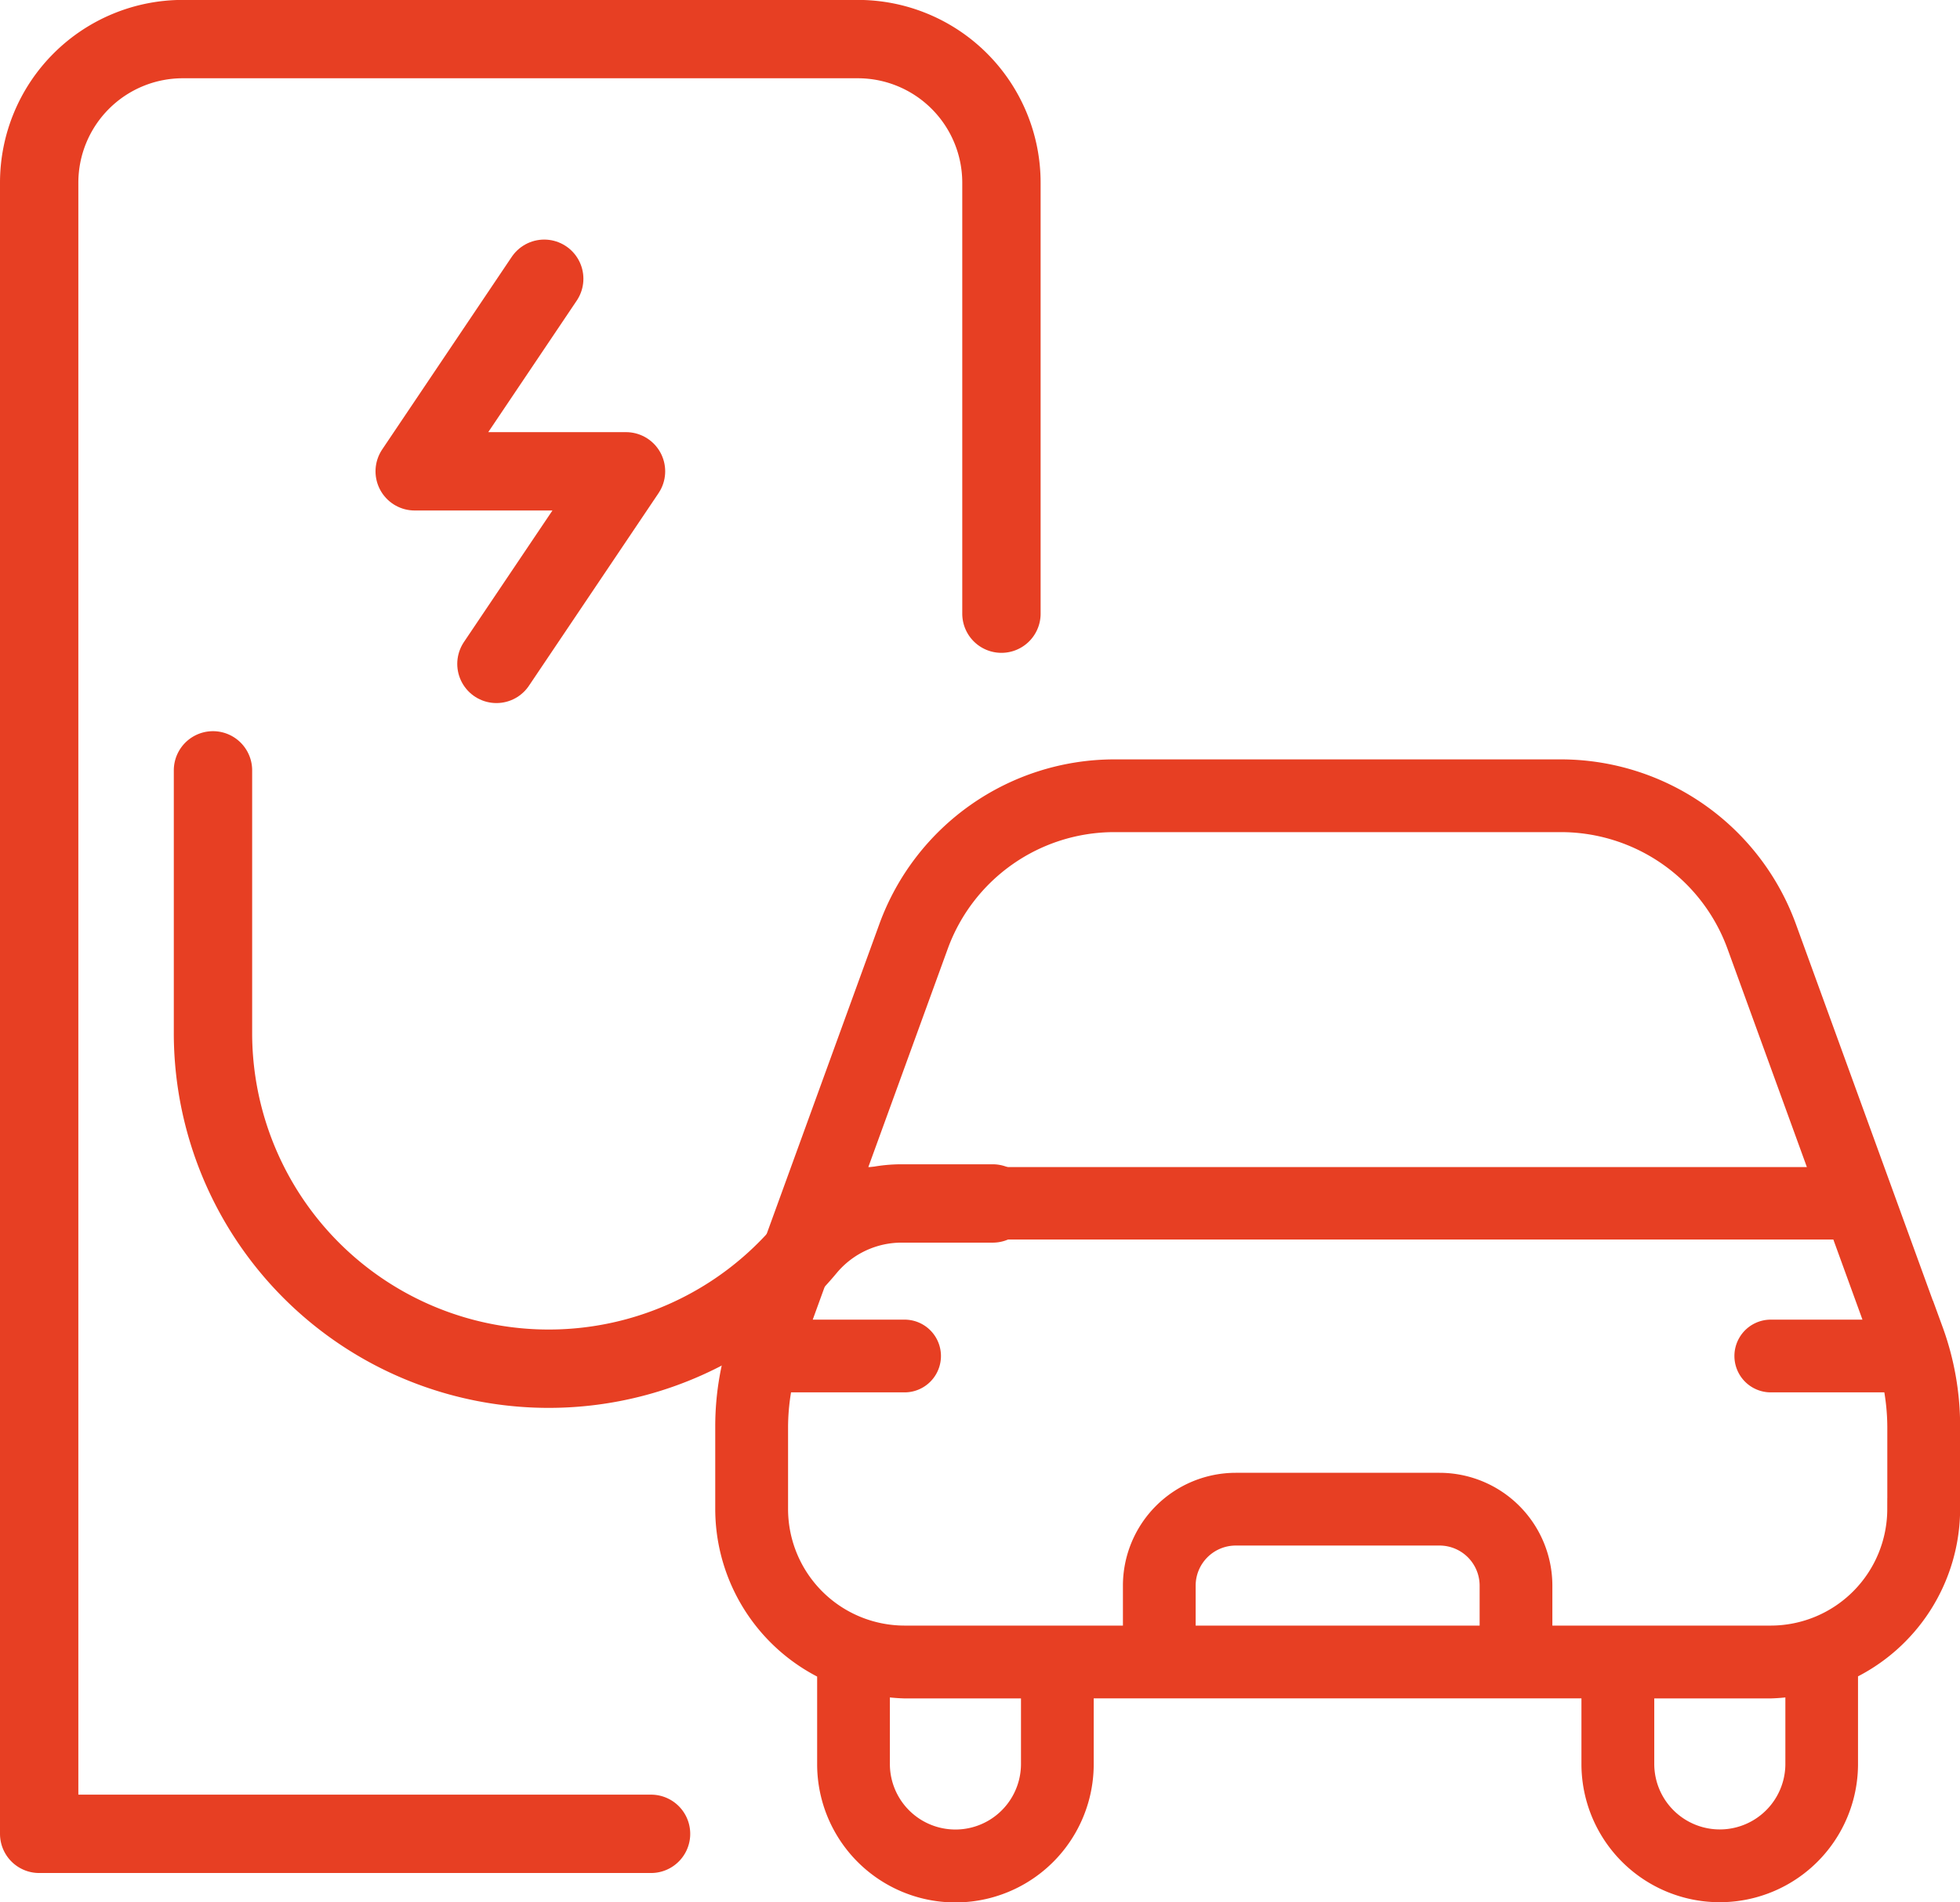 <svg xmlns="http://www.w3.org/2000/svg" width="45.029" height="43.701" viewBox="0 0 45.029 43.701">
  <g id="Groupe_39650" data-name="Groupe 39650" transform="translate(-0.372 -0.374)">
    <g id="Groupe_39652" data-name="Groupe 39652" transform="translate(1.272 1.274)">
      <path id="Tracé_29359" data-name="Tracé 29359" d="M40.057,67.232H26V29.3A3.3,3.3,0,0,1,29.3,26H44.807a3.3,3.3,0,0,1,3.3,3.3V39.2" transform="translate(-26 -26.002)" fill="none" stroke="#E73F23" stroke-linecap="round" stroke-linejoin="round" stroke-width="1.8"/>
      <path id="Tracé_29364" data-name="Tracé 29364" d="M151.992,555.9v6.033a7.713,7.713,0,0,0,13.65,4.924,2.842,2.842,0,0,1,2.191-1.007h2.073" transform="translate(-147.999 -539.102)" fill="none" stroke="#E73F23" stroke-linecap="round" stroke-linejoin="round" stroke-width="1.8"/>
      <path id="Tracé_29365" data-name="Tracé 29365" d="M301.145,199.631l-2.976,4.424h4.855l-2.977,4.424" transform="translate(-289.542 -194.127)" fill="none" stroke="#E73F23" stroke-linecap="round" stroke-linejoin="round" stroke-width="1.8"/>
      <path id="voiture-arriere" d="M27.71,13.879,24.338,4.608A5.5,5.5,0,0,0,19.187,1H8.91A5.5,5.5,0,0,0,3.759,4.608L.388,13.879A6.4,6.4,0,0,0,0,16.079v1.9a4.092,4.092,0,0,0,2.341,3.687v2.167a2.927,2.927,0,0,0,5.854,0V22.072H19.9v1.756a2.927,2.927,0,0,0,5.854,0V21.661A4.092,4.092,0,0,0,28.1,17.974v-1.9a6.4,6.4,0,0,0-.388-2.2ZM4.859,5.009A4.325,4.325,0,0,1,8.91,2.171H19.186a4.325,4.325,0,0,1,4.052,2.838l1.948,5.357H2.91ZM7.024,23.829a1.756,1.756,0,0,1-3.512,0V22.013a4.032,4.032,0,0,0,.585.06H7.024ZM17.561,20.9H10.537V19.732a1.172,1.172,0,0,1,1.171-1.171H16.39a1.172,1.172,0,0,1,1.171,1.171Zm7.024,2.927a1.756,1.756,0,0,1-3.512,0V22.073H24a4.031,4.031,0,0,0,.585-.06Zm2.341-5.854A2.93,2.93,0,0,1,24,20.9H18.732V19.732A2.344,2.344,0,0,0,16.39,17.39H11.707a2.344,2.344,0,0,0-2.341,2.341V20.9H4.1a2.93,2.93,0,0,1-2.927-2.927v-1.9a5.249,5.249,0,0,1,.111-1.031H4.1a.585.585,0,0,0,0-1.171H1.633l.851-2.341H25.612l.851,2.341H24a.585.585,0,1,0,0,1.171h2.816a5.239,5.239,0,0,1,.111,1.031v1.9Z" transform="translate(15.782 15.796)" fill="#E73F23" stroke="#E73F23" stroke-width="0.5"/>
    </g>
  </g>
</svg>
